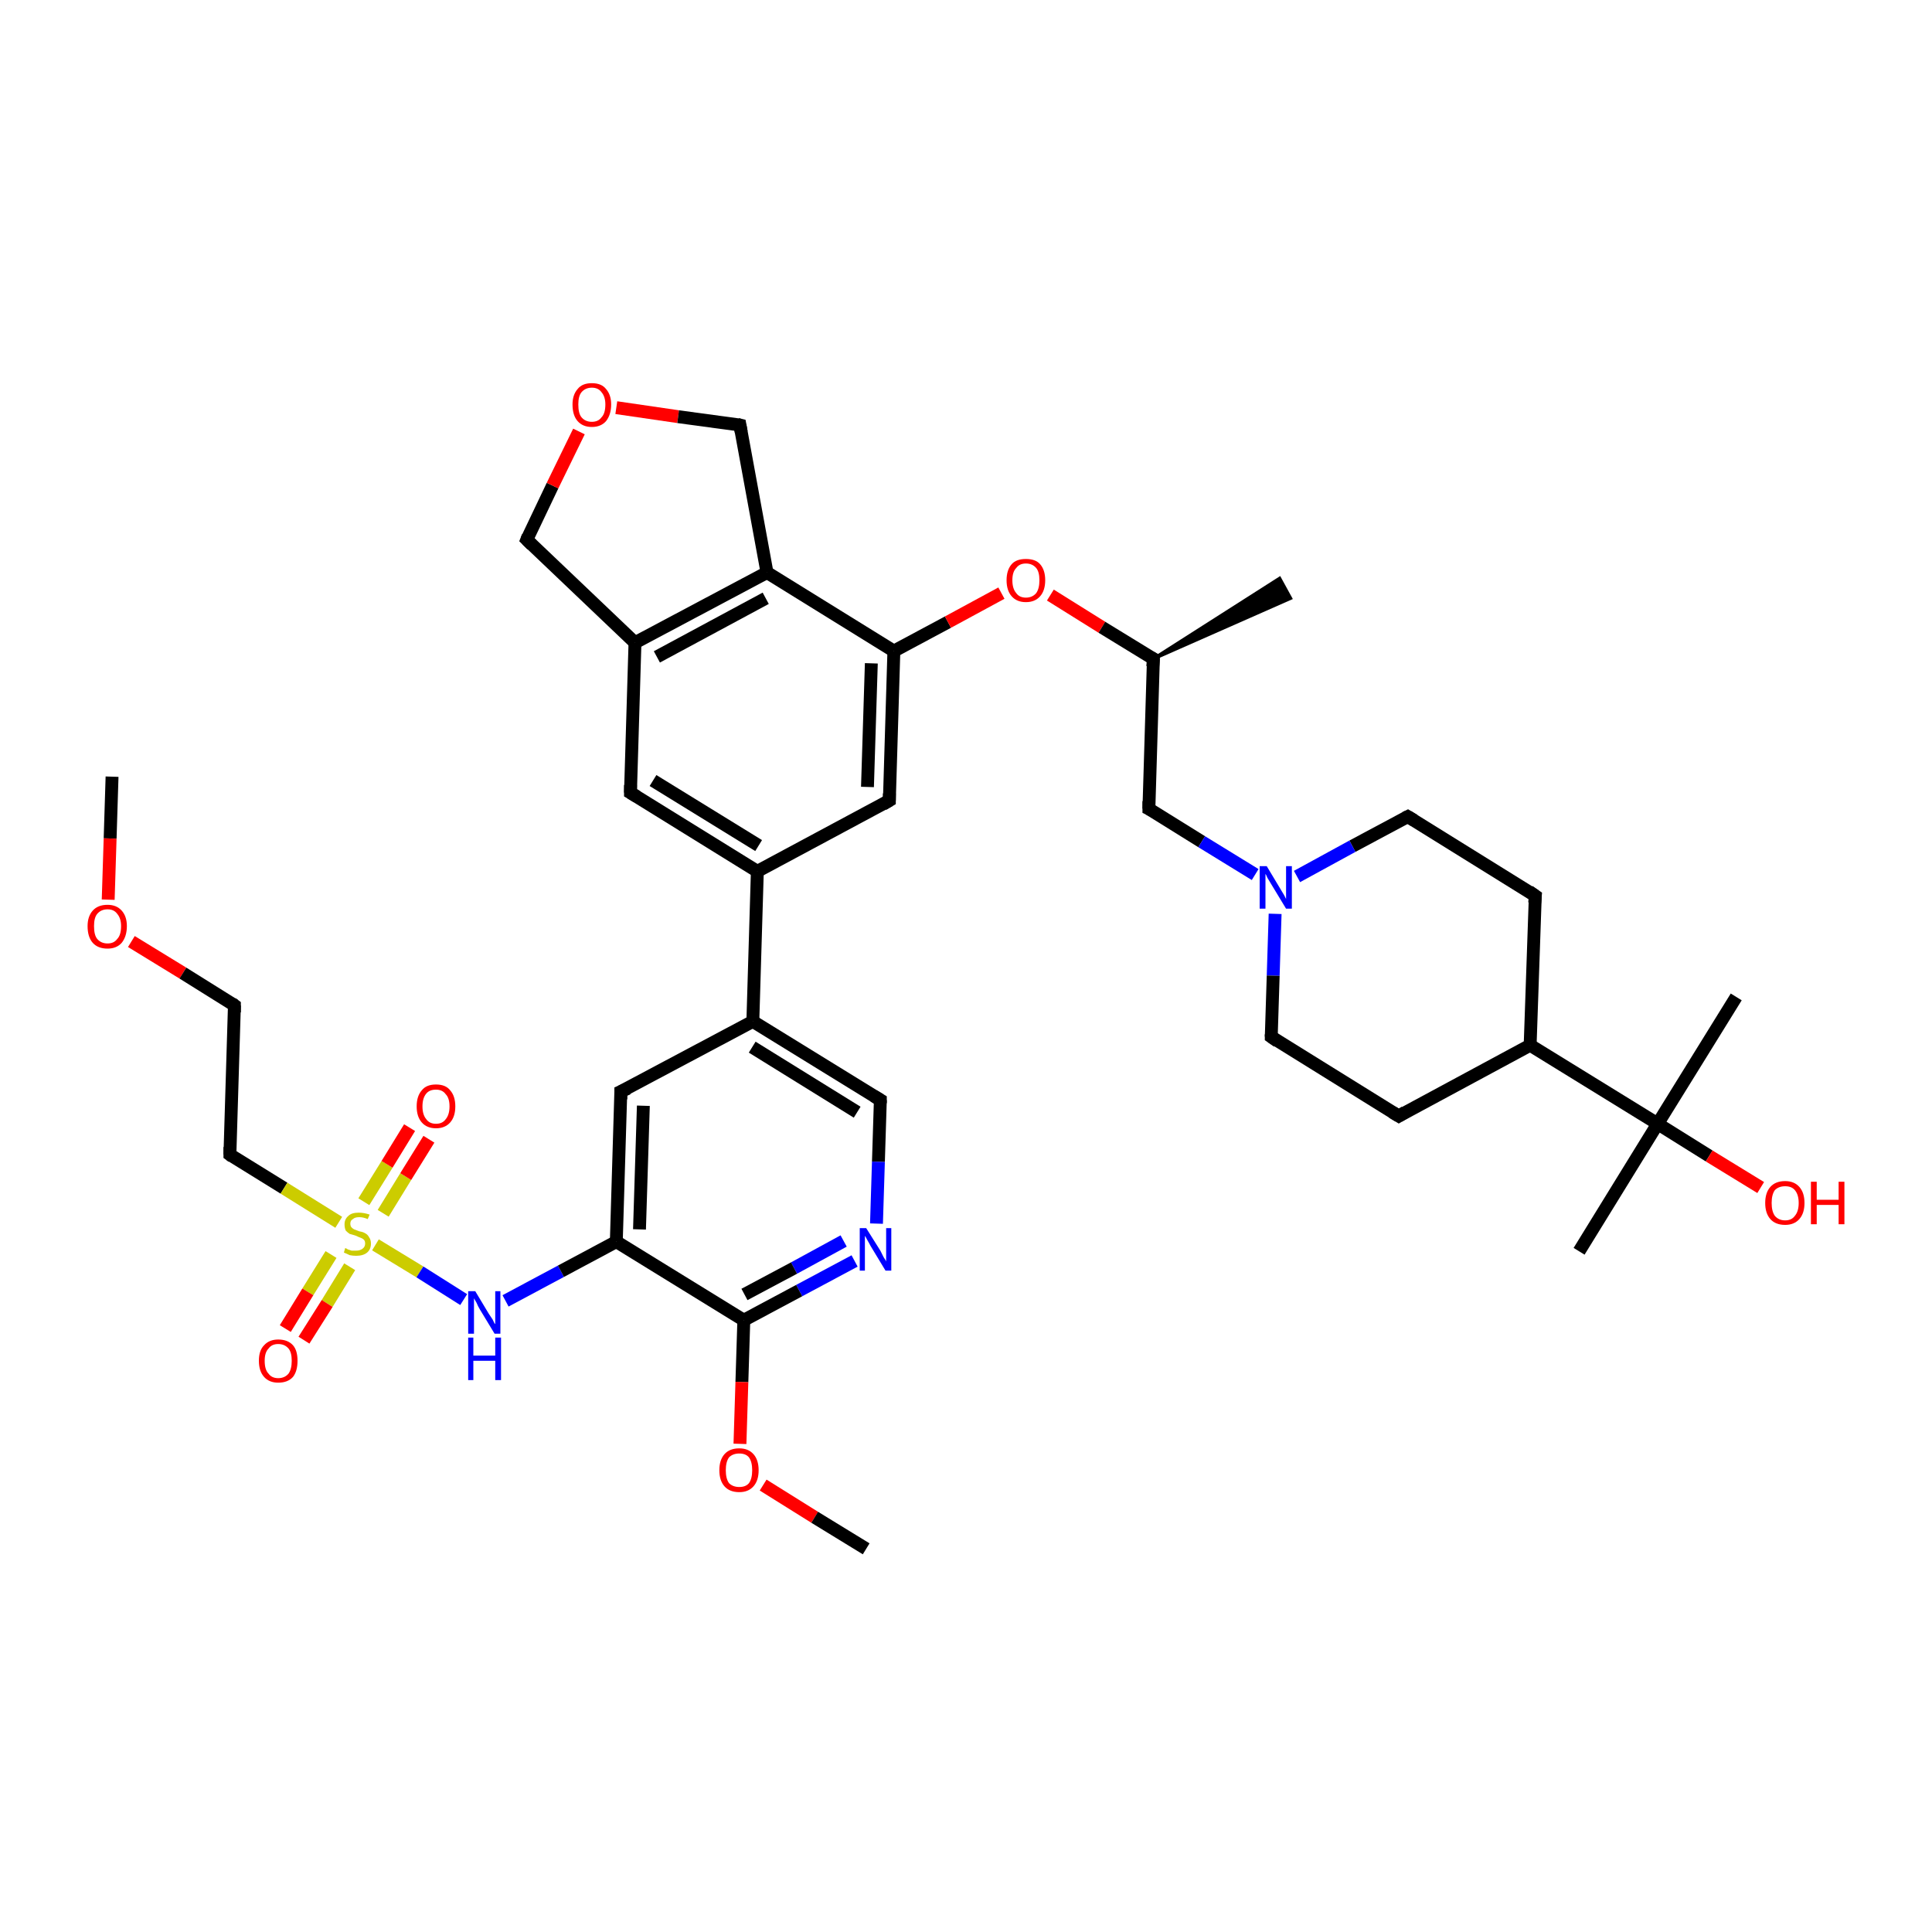 <?xml version='1.0' encoding='iso-8859-1'?>
<svg version='1.1' baseProfile='full'
              xmlns='http://www.w3.org/2000/svg'
                      xmlns:rdkit='http://www.rdkit.org/xml'
                      xmlns:xlink='http://www.w3.org/1999/xlink'
                  xml:space='preserve'
width='300px' height='300px' viewBox='0 0 300 300'>
<!-- END OF HEADER -->
<rect style='opacity:1.0;fill:#FFFFFF;stroke:none' width='300.0' height='300.0' x='0.0' y='0.0'> </rect>
<path class='bond-0 atom-0 atom-1' d='M 17.4,120.6 L 17.1,130.2' style='fill:none;fill-rule:evenodd;stroke:#000000;stroke-width:2.0px;stroke-linecap:butt;stroke-linejoin:miter;stroke-opacity:1' />
<path class='bond-0 atom-0 atom-1' d='M 17.1,130.2 L 16.8,139.7' style='fill:none;fill-rule:evenodd;stroke:#FF0000;stroke-width:2.0px;stroke-linecap:butt;stroke-linejoin:miter;stroke-opacity:1' />
<path class='bond-1 atom-1 atom-2' d='M 20.4,146.2 L 28.4,151.1' style='fill:none;fill-rule:evenodd;stroke:#FF0000;stroke-width:2.0px;stroke-linecap:butt;stroke-linejoin:miter;stroke-opacity:1' />
<path class='bond-1 atom-1 atom-2' d='M 28.4,151.1 L 36.4,156.1' style='fill:none;fill-rule:evenodd;stroke:#000000;stroke-width:2.0px;stroke-linecap:butt;stroke-linejoin:miter;stroke-opacity:1' />
<path class='bond-2 atom-2 atom-3' d='M 36.4,156.1 L 35.7,179.3' style='fill:none;fill-rule:evenodd;stroke:#000000;stroke-width:2.0px;stroke-linecap:butt;stroke-linejoin:miter;stroke-opacity:1' />
<path class='bond-3 atom-3 atom-4' d='M 35.7,179.3 L 44.1,184.5' style='fill:none;fill-rule:evenodd;stroke:#000000;stroke-width:2.0px;stroke-linecap:butt;stroke-linejoin:miter;stroke-opacity:1' />
<path class='bond-3 atom-3 atom-4' d='M 44.1,184.5 L 52.6,189.8' style='fill:none;fill-rule:evenodd;stroke:#CCCC00;stroke-width:2.0px;stroke-linecap:butt;stroke-linejoin:miter;stroke-opacity:1' />
<path class='bond-4 atom-4 atom-5' d='M 59.5,188.4 L 63.0,182.7' style='fill:none;fill-rule:evenodd;stroke:#CCCC00;stroke-width:2.0px;stroke-linecap:butt;stroke-linejoin:miter;stroke-opacity:1' />
<path class='bond-4 atom-4 atom-5' d='M 63.0,182.7 L 66.6,176.9' style='fill:none;fill-rule:evenodd;stroke:#FF0000;stroke-width:2.0px;stroke-linecap:butt;stroke-linejoin:miter;stroke-opacity:1' />
<path class='bond-4 atom-4 atom-5' d='M 56.5,186.6 L 60.1,180.8' style='fill:none;fill-rule:evenodd;stroke:#CCCC00;stroke-width:2.0px;stroke-linecap:butt;stroke-linejoin:miter;stroke-opacity:1' />
<path class='bond-4 atom-4 atom-5' d='M 60.1,180.8 L 63.6,175.1' style='fill:none;fill-rule:evenodd;stroke:#FF0000;stroke-width:2.0px;stroke-linecap:butt;stroke-linejoin:miter;stroke-opacity:1' />
<path class='bond-5 atom-4 atom-6' d='M 51.4,194.8 L 47.8,200.6' style='fill:none;fill-rule:evenodd;stroke:#CCCC00;stroke-width:2.0px;stroke-linecap:butt;stroke-linejoin:miter;stroke-opacity:1' />
<path class='bond-5 atom-4 atom-6' d='M 47.8,200.6 L 44.3,206.3' style='fill:none;fill-rule:evenodd;stroke:#FF0000;stroke-width:2.0px;stroke-linecap:butt;stroke-linejoin:miter;stroke-opacity:1' />
<path class='bond-5 atom-4 atom-6' d='M 54.3,196.7 L 50.8,202.4' style='fill:none;fill-rule:evenodd;stroke:#CCCC00;stroke-width:2.0px;stroke-linecap:butt;stroke-linejoin:miter;stroke-opacity:1' />
<path class='bond-5 atom-4 atom-6' d='M 50.8,202.4 L 47.2,208.1' style='fill:none;fill-rule:evenodd;stroke:#FF0000;stroke-width:2.0px;stroke-linecap:butt;stroke-linejoin:miter;stroke-opacity:1' />
<path class='bond-6 atom-4 atom-7' d='M 58.3,193.3 L 65.2,197.5' style='fill:none;fill-rule:evenodd;stroke:#CCCC00;stroke-width:2.0px;stroke-linecap:butt;stroke-linejoin:miter;stroke-opacity:1' />
<path class='bond-6 atom-4 atom-7' d='M 65.2,197.5 L 72.0,201.8' style='fill:none;fill-rule:evenodd;stroke:#0000FF;stroke-width:2.0px;stroke-linecap:butt;stroke-linejoin:miter;stroke-opacity:1' />
<path class='bond-7 atom-7 atom-8' d='M 78.5,202.0 L 87.1,197.4' style='fill:none;fill-rule:evenodd;stroke:#0000FF;stroke-width:2.0px;stroke-linecap:butt;stroke-linejoin:miter;stroke-opacity:1' />
<path class='bond-7 atom-7 atom-8' d='M 87.1,197.4 L 95.7,192.8' style='fill:none;fill-rule:evenodd;stroke:#000000;stroke-width:2.0px;stroke-linecap:butt;stroke-linejoin:miter;stroke-opacity:1' />
<path class='bond-8 atom-8 atom-9' d='M 95.7,192.8 L 96.4,169.5' style='fill:none;fill-rule:evenodd;stroke:#000000;stroke-width:2.0px;stroke-linecap:butt;stroke-linejoin:miter;stroke-opacity:1' />
<path class='bond-8 atom-8 atom-9' d='M 99.3,190.9 L 99.9,171.7' style='fill:none;fill-rule:evenodd;stroke:#000000;stroke-width:2.0px;stroke-linecap:butt;stroke-linejoin:miter;stroke-opacity:1' />
<path class='bond-9 atom-9 atom-10' d='M 96.4,169.5 L 116.9,158.6' style='fill:none;fill-rule:evenodd;stroke:#000000;stroke-width:2.0px;stroke-linecap:butt;stroke-linejoin:miter;stroke-opacity:1' />
<path class='bond-10 atom-10 atom-11' d='M 116.9,158.6 L 136.7,170.8' style='fill:none;fill-rule:evenodd;stroke:#000000;stroke-width:2.0px;stroke-linecap:butt;stroke-linejoin:miter;stroke-opacity:1' />
<path class='bond-10 atom-10 atom-11' d='M 116.8,162.6 L 133.1,172.7' style='fill:none;fill-rule:evenodd;stroke:#000000;stroke-width:2.0px;stroke-linecap:butt;stroke-linejoin:miter;stroke-opacity:1' />
<path class='bond-11 atom-11 atom-12' d='M 136.7,170.8 L 136.4,180.4' style='fill:none;fill-rule:evenodd;stroke:#000000;stroke-width:2.0px;stroke-linecap:butt;stroke-linejoin:miter;stroke-opacity:1' />
<path class='bond-11 atom-11 atom-12' d='M 136.4,180.4 L 136.1,190.0' style='fill:none;fill-rule:evenodd;stroke:#0000FF;stroke-width:2.0px;stroke-linecap:butt;stroke-linejoin:miter;stroke-opacity:1' />
<path class='bond-12 atom-12 atom-13' d='M 132.7,195.8 L 124.1,200.4' style='fill:none;fill-rule:evenodd;stroke:#0000FF;stroke-width:2.0px;stroke-linecap:butt;stroke-linejoin:miter;stroke-opacity:1' />
<path class='bond-12 atom-12 atom-13' d='M 124.1,200.4 L 115.5,205.0' style='fill:none;fill-rule:evenodd;stroke:#000000;stroke-width:2.0px;stroke-linecap:butt;stroke-linejoin:miter;stroke-opacity:1' />
<path class='bond-12 atom-12 atom-13' d='M 131.0,192.7 L 123.3,196.9' style='fill:none;fill-rule:evenodd;stroke:#0000FF;stroke-width:2.0px;stroke-linecap:butt;stroke-linejoin:miter;stroke-opacity:1' />
<path class='bond-12 atom-12 atom-13' d='M 123.3,196.9 L 115.6,201.0' style='fill:none;fill-rule:evenodd;stroke:#000000;stroke-width:2.0px;stroke-linecap:butt;stroke-linejoin:miter;stroke-opacity:1' />
<path class='bond-13 atom-13 atom-14' d='M 115.5,205.0 L 115.2,214.6' style='fill:none;fill-rule:evenodd;stroke:#000000;stroke-width:2.0px;stroke-linecap:butt;stroke-linejoin:miter;stroke-opacity:1' />
<path class='bond-13 atom-13 atom-14' d='M 115.2,214.6 L 114.9,224.2' style='fill:none;fill-rule:evenodd;stroke:#FF0000;stroke-width:2.0px;stroke-linecap:butt;stroke-linejoin:miter;stroke-opacity:1' />
<path class='bond-14 atom-14 atom-15' d='M 118.5,230.6 L 126.5,235.6' style='fill:none;fill-rule:evenodd;stroke:#FF0000;stroke-width:2.0px;stroke-linecap:butt;stroke-linejoin:miter;stroke-opacity:1' />
<path class='bond-14 atom-14 atom-15' d='M 126.5,235.6 L 134.5,240.5' style='fill:none;fill-rule:evenodd;stroke:#000000;stroke-width:2.0px;stroke-linecap:butt;stroke-linejoin:miter;stroke-opacity:1' />
<path class='bond-15 atom-10 atom-16' d='M 116.9,158.6 L 117.6,135.3' style='fill:none;fill-rule:evenodd;stroke:#000000;stroke-width:2.0px;stroke-linecap:butt;stroke-linejoin:miter;stroke-opacity:1' />
<path class='bond-16 atom-16 atom-17' d='M 117.6,135.3 L 97.9,123.1' style='fill:none;fill-rule:evenodd;stroke:#000000;stroke-width:2.0px;stroke-linecap:butt;stroke-linejoin:miter;stroke-opacity:1' />
<path class='bond-16 atom-16 atom-17' d='M 117.8,131.3 L 101.4,121.2' style='fill:none;fill-rule:evenodd;stroke:#000000;stroke-width:2.0px;stroke-linecap:butt;stroke-linejoin:miter;stroke-opacity:1' />
<path class='bond-17 atom-17 atom-18' d='M 97.9,123.1 L 98.6,99.8' style='fill:none;fill-rule:evenodd;stroke:#000000;stroke-width:2.0px;stroke-linecap:butt;stroke-linejoin:miter;stroke-opacity:1' />
<path class='bond-18 atom-18 atom-19' d='M 98.6,99.8 L 81.8,83.8' style='fill:none;fill-rule:evenodd;stroke:#000000;stroke-width:2.0px;stroke-linecap:butt;stroke-linejoin:miter;stroke-opacity:1' />
<path class='bond-19 atom-19 atom-20' d='M 81.8,83.8 L 85.8,75.4' style='fill:none;fill-rule:evenodd;stroke:#000000;stroke-width:2.0px;stroke-linecap:butt;stroke-linejoin:miter;stroke-opacity:1' />
<path class='bond-19 atom-19 atom-20' d='M 85.8,75.4 L 89.9,67.0' style='fill:none;fill-rule:evenodd;stroke:#FF0000;stroke-width:2.0px;stroke-linecap:butt;stroke-linejoin:miter;stroke-opacity:1' />
<path class='bond-20 atom-20 atom-21' d='M 95.7,63.3 L 105.3,64.7' style='fill:none;fill-rule:evenodd;stroke:#FF0000;stroke-width:2.0px;stroke-linecap:butt;stroke-linejoin:miter;stroke-opacity:1' />
<path class='bond-20 atom-20 atom-21' d='M 105.3,64.7 L 114.9,66.0' style='fill:none;fill-rule:evenodd;stroke:#000000;stroke-width:2.0px;stroke-linecap:butt;stroke-linejoin:miter;stroke-opacity:1' />
<path class='bond-21 atom-21 atom-22' d='M 114.9,66.0 L 119.1,88.9' style='fill:none;fill-rule:evenodd;stroke:#000000;stroke-width:2.0px;stroke-linecap:butt;stroke-linejoin:miter;stroke-opacity:1' />
<path class='bond-22 atom-22 atom-23' d='M 119.1,88.9 L 138.8,101.1' style='fill:none;fill-rule:evenodd;stroke:#000000;stroke-width:2.0px;stroke-linecap:butt;stroke-linejoin:miter;stroke-opacity:1' />
<path class='bond-23 atom-23 atom-24' d='M 138.8,101.1 L 147.2,96.6' style='fill:none;fill-rule:evenodd;stroke:#000000;stroke-width:2.0px;stroke-linecap:butt;stroke-linejoin:miter;stroke-opacity:1' />
<path class='bond-23 atom-23 atom-24' d='M 147.2,96.6 L 155.5,92.1' style='fill:none;fill-rule:evenodd;stroke:#FF0000;stroke-width:2.0px;stroke-linecap:butt;stroke-linejoin:miter;stroke-opacity:1' />
<path class='bond-24 atom-24 atom-25' d='M 163.1,92.4 L 171.1,97.4' style='fill:none;fill-rule:evenodd;stroke:#FF0000;stroke-width:2.0px;stroke-linecap:butt;stroke-linejoin:miter;stroke-opacity:1' />
<path class='bond-24 atom-24 atom-25' d='M 171.1,97.4 L 179.1,102.3' style='fill:none;fill-rule:evenodd;stroke:#000000;stroke-width:2.0px;stroke-linecap:butt;stroke-linejoin:miter;stroke-opacity:1' />
<path class='bond-25 atom-25 atom-26' d='M 179.1,102.3 L 198.7,89.8 L 200.4,92.9 Z' style='fill:#000000;fill-rule:evenodd;fill-opacity:1;stroke:#000000;stroke-width:0.5px;stroke-linecap:butt;stroke-linejoin:miter;stroke-opacity:1;' />
<path class='bond-26 atom-25 atom-27' d='M 179.1,102.3 L 178.4,125.6' style='fill:none;fill-rule:evenodd;stroke:#000000;stroke-width:2.0px;stroke-linecap:butt;stroke-linejoin:miter;stroke-opacity:1' />
<path class='bond-27 atom-27 atom-28' d='M 178.4,125.6 L 186.6,130.7' style='fill:none;fill-rule:evenodd;stroke:#000000;stroke-width:2.0px;stroke-linecap:butt;stroke-linejoin:miter;stroke-opacity:1' />
<path class='bond-27 atom-27 atom-28' d='M 186.6,130.7 L 194.9,135.8' style='fill:none;fill-rule:evenodd;stroke:#0000FF;stroke-width:2.0px;stroke-linecap:butt;stroke-linejoin:miter;stroke-opacity:1' />
<path class='bond-28 atom-28 atom-29' d='M 198.0,141.9 L 197.7,151.5' style='fill:none;fill-rule:evenodd;stroke:#0000FF;stroke-width:2.0px;stroke-linecap:butt;stroke-linejoin:miter;stroke-opacity:1' />
<path class='bond-28 atom-28 atom-29' d='M 197.7,151.5 L 197.4,161.0' style='fill:none;fill-rule:evenodd;stroke:#000000;stroke-width:2.0px;stroke-linecap:butt;stroke-linejoin:miter;stroke-opacity:1' />
<path class='bond-29 atom-29 atom-30' d='M 197.4,161.0 L 217.2,173.3' style='fill:none;fill-rule:evenodd;stroke:#000000;stroke-width:2.0px;stroke-linecap:butt;stroke-linejoin:miter;stroke-opacity:1' />
<path class='bond-30 atom-30 atom-31' d='M 217.2,173.3 L 237.6,162.3' style='fill:none;fill-rule:evenodd;stroke:#000000;stroke-width:2.0px;stroke-linecap:butt;stroke-linejoin:miter;stroke-opacity:1' />
<path class='bond-31 atom-31 atom-32' d='M 237.6,162.3 L 238.4,139.1' style='fill:none;fill-rule:evenodd;stroke:#000000;stroke-width:2.0px;stroke-linecap:butt;stroke-linejoin:miter;stroke-opacity:1' />
<path class='bond-32 atom-32 atom-33' d='M 238.4,139.1 L 218.6,126.8' style='fill:none;fill-rule:evenodd;stroke:#000000;stroke-width:2.0px;stroke-linecap:butt;stroke-linejoin:miter;stroke-opacity:1' />
<path class='bond-33 atom-31 atom-34' d='M 237.6,162.3 L 257.4,174.5' style='fill:none;fill-rule:evenodd;stroke:#000000;stroke-width:2.0px;stroke-linecap:butt;stroke-linejoin:miter;stroke-opacity:1' />
<path class='bond-34 atom-34 atom-35' d='M 257.4,174.5 L 269.6,154.8' style='fill:none;fill-rule:evenodd;stroke:#000000;stroke-width:2.0px;stroke-linecap:butt;stroke-linejoin:miter;stroke-opacity:1' />
<path class='bond-35 atom-34 atom-36' d='M 257.4,174.5 L 245.2,194.3' style='fill:none;fill-rule:evenodd;stroke:#000000;stroke-width:2.0px;stroke-linecap:butt;stroke-linejoin:miter;stroke-opacity:1' />
<path class='bond-36 atom-34 atom-37' d='M 257.4,174.5 L 265.4,179.5' style='fill:none;fill-rule:evenodd;stroke:#000000;stroke-width:2.0px;stroke-linecap:butt;stroke-linejoin:miter;stroke-opacity:1' />
<path class='bond-36 atom-34 atom-37' d='M 265.4,179.5 L 273.4,184.4' style='fill:none;fill-rule:evenodd;stroke:#FF0000;stroke-width:2.0px;stroke-linecap:butt;stroke-linejoin:miter;stroke-opacity:1' />
<path class='bond-37 atom-23 atom-38' d='M 138.8,101.1 L 138.1,124.3' style='fill:none;fill-rule:evenodd;stroke:#000000;stroke-width:2.0px;stroke-linecap:butt;stroke-linejoin:miter;stroke-opacity:1' />
<path class='bond-37 atom-23 atom-38' d='M 135.3,103.0 L 134.7,122.2' style='fill:none;fill-rule:evenodd;stroke:#000000;stroke-width:2.0px;stroke-linecap:butt;stroke-linejoin:miter;stroke-opacity:1' />
<path class='bond-38 atom-13 atom-8' d='M 115.5,205.0 L 95.7,192.8' style='fill:none;fill-rule:evenodd;stroke:#000000;stroke-width:2.0px;stroke-linecap:butt;stroke-linejoin:miter;stroke-opacity:1' />
<path class='bond-39 atom-38 atom-16' d='M 138.1,124.3 L 117.6,135.3' style='fill:none;fill-rule:evenodd;stroke:#000000;stroke-width:2.0px;stroke-linecap:butt;stroke-linejoin:miter;stroke-opacity:1' />
<path class='bond-40 atom-22 atom-18' d='M 119.1,88.9 L 98.6,99.8' style='fill:none;fill-rule:evenodd;stroke:#000000;stroke-width:2.0px;stroke-linecap:butt;stroke-linejoin:miter;stroke-opacity:1' />
<path class='bond-40 atom-22 atom-18' d='M 118.9,92.9 L 102.0,102.0' style='fill:none;fill-rule:evenodd;stroke:#000000;stroke-width:2.0px;stroke-linecap:butt;stroke-linejoin:miter;stroke-opacity:1' />
<path class='bond-41 atom-33 atom-28' d='M 218.6,126.8 L 210.0,131.4' style='fill:none;fill-rule:evenodd;stroke:#000000;stroke-width:2.0px;stroke-linecap:butt;stroke-linejoin:miter;stroke-opacity:1' />
<path class='bond-41 atom-33 atom-28' d='M 210.0,131.4 L 201.4,136.1' style='fill:none;fill-rule:evenodd;stroke:#0000FF;stroke-width:2.0px;stroke-linecap:butt;stroke-linejoin:miter;stroke-opacity:1' />
<path d='M 36.0,155.8 L 36.4,156.1 L 36.4,157.2' style='fill:none;stroke:#000000;stroke-width:2.0px;stroke-linecap:butt;stroke-linejoin:miter;stroke-opacity:1;' />
<path d='M 35.7,178.1 L 35.7,179.3 L 36.1,179.6' style='fill:none;stroke:#000000;stroke-width:2.0px;stroke-linecap:butt;stroke-linejoin:miter;stroke-opacity:1;' />
<path d='M 96.4,170.7 L 96.4,169.5 L 97.5,169.0' style='fill:none;stroke:#000000;stroke-width:2.0px;stroke-linecap:butt;stroke-linejoin:miter;stroke-opacity:1;' />
<path d='M 135.7,170.2 L 136.7,170.8 L 136.7,171.3' style='fill:none;stroke:#000000;stroke-width:2.0px;stroke-linecap:butt;stroke-linejoin:miter;stroke-opacity:1;' />
<path d='M 98.9,123.7 L 97.9,123.1 L 97.9,121.9' style='fill:none;stroke:#000000;stroke-width:2.0px;stroke-linecap:butt;stroke-linejoin:miter;stroke-opacity:1;' />
<path d='M 82.6,84.6 L 81.8,83.8 L 82.0,83.3' style='fill:none;stroke:#000000;stroke-width:2.0px;stroke-linecap:butt;stroke-linejoin:miter;stroke-opacity:1;' />
<path d='M 114.5,65.9 L 114.9,66.0 L 115.1,67.1' style='fill:none;stroke:#000000;stroke-width:2.0px;stroke-linecap:butt;stroke-linejoin:miter;stroke-opacity:1;' />
<path d='M 178.7,102.1 L 179.1,102.3 L 179.0,103.5' style='fill:none;stroke:#000000;stroke-width:2.0px;stroke-linecap:butt;stroke-linejoin:miter;stroke-opacity:1;' />
<path d='M 178.4,124.4 L 178.4,125.6 L 178.8,125.8' style='fill:none;stroke:#000000;stroke-width:2.0px;stroke-linecap:butt;stroke-linejoin:miter;stroke-opacity:1;' />
<path d='M 197.4,160.6 L 197.4,161.0 L 198.4,161.7' style='fill:none;stroke:#000000;stroke-width:2.0px;stroke-linecap:butt;stroke-linejoin:miter;stroke-opacity:1;' />
<path d='M 216.2,172.7 L 217.2,173.3 L 218.2,172.7' style='fill:none;stroke:#000000;stroke-width:2.0px;stroke-linecap:butt;stroke-linejoin:miter;stroke-opacity:1;' />
<path d='M 238.3,140.2 L 238.4,139.1 L 237.4,138.4' style='fill:none;stroke:#000000;stroke-width:2.0px;stroke-linecap:butt;stroke-linejoin:miter;stroke-opacity:1;' />
<path d='M 219.6,127.4 L 218.6,126.8 L 218.2,127.0' style='fill:none;stroke:#000000;stroke-width:2.0px;stroke-linecap:butt;stroke-linejoin:miter;stroke-opacity:1;' />
<path d='M 138.1,123.2 L 138.1,124.3 L 137.1,124.9' style='fill:none;stroke:#000000;stroke-width:2.0px;stroke-linecap:butt;stroke-linejoin:miter;stroke-opacity:1;' />
<path class='atom-1' d='M 13.6 143.8
Q 13.6 142.3, 14.4 141.4
Q 15.2 140.5, 16.7 140.5
Q 18.1 140.5, 18.9 141.4
Q 19.7 142.3, 19.7 143.8
Q 19.7 145.4, 18.9 146.4
Q 18.1 147.3, 16.7 147.3
Q 15.2 147.3, 14.4 146.4
Q 13.6 145.5, 13.6 143.8
M 16.7 146.5
Q 17.7 146.5, 18.2 145.8
Q 18.8 145.2, 18.8 143.8
Q 18.8 142.6, 18.2 141.9
Q 17.7 141.2, 16.7 141.2
Q 15.7 141.2, 15.1 141.9
Q 14.6 142.5, 14.6 143.8
Q 14.6 145.2, 15.1 145.8
Q 15.7 146.5, 16.7 146.5
' fill='#FF0000'/>
<path class='atom-4' d='M 53.6 193.8
Q 53.7 193.8, 54.0 194.0
Q 54.3 194.1, 54.6 194.2
Q 55.0 194.2, 55.3 194.2
Q 55.9 194.2, 56.3 193.9
Q 56.7 193.6, 56.7 193.1
Q 56.7 192.7, 56.5 192.5
Q 56.3 192.3, 56.0 192.2
Q 55.7 192.1, 55.3 191.9
Q 54.7 191.7, 54.3 191.6
Q 54.0 191.4, 53.7 191.1
Q 53.5 190.7, 53.5 190.1
Q 53.5 189.3, 54.1 188.8
Q 54.6 188.3, 55.7 188.3
Q 56.5 188.3, 57.4 188.6
L 57.1 189.3
Q 56.4 189.0, 55.8 189.0
Q 55.1 189.0, 54.8 189.3
Q 54.4 189.5, 54.4 190.0
Q 54.4 190.4, 54.6 190.6
Q 54.8 190.8, 55.0 190.9
Q 55.3 191.0, 55.8 191.2
Q 56.4 191.3, 56.7 191.5
Q 57.1 191.7, 57.3 192.1
Q 57.6 192.5, 57.6 193.1
Q 57.6 194.0, 57.0 194.5
Q 56.4 195.0, 55.3 195.0
Q 54.8 195.0, 54.3 194.9
Q 53.9 194.7, 53.4 194.5
L 53.6 193.8
' fill='#CCCC00'/>
<path class='atom-5' d='M 64.7 171.8
Q 64.7 170.2, 65.5 169.3
Q 66.2 168.4, 67.7 168.4
Q 69.2 168.4, 69.9 169.3
Q 70.7 170.2, 70.7 171.8
Q 70.7 173.4, 69.9 174.3
Q 69.1 175.2, 67.7 175.2
Q 66.3 175.2, 65.5 174.3
Q 64.7 173.4, 64.7 171.8
M 67.7 174.5
Q 68.7 174.5, 69.2 173.8
Q 69.8 173.1, 69.8 171.8
Q 69.8 170.5, 69.2 169.9
Q 68.7 169.2, 67.7 169.2
Q 66.7 169.2, 66.2 169.8
Q 65.6 170.5, 65.6 171.8
Q 65.6 173.1, 66.2 173.8
Q 66.7 174.5, 67.7 174.5
' fill='#FF0000'/>
<path class='atom-6' d='M 40.2 211.3
Q 40.2 209.7, 41.0 208.9
Q 41.8 208.0, 43.2 208.0
Q 44.7 208.0, 45.5 208.9
Q 46.2 209.7, 46.2 211.3
Q 46.2 212.9, 45.5 213.8
Q 44.7 214.7, 43.2 214.7
Q 41.8 214.7, 41.0 213.8
Q 40.2 212.9, 40.2 211.3
M 43.2 214.0
Q 44.2 214.0, 44.8 213.3
Q 45.3 212.6, 45.3 211.3
Q 45.3 210.0, 44.8 209.4
Q 44.2 208.7, 43.2 208.7
Q 42.2 208.7, 41.7 209.4
Q 41.1 210.0, 41.1 211.3
Q 41.1 212.7, 41.7 213.3
Q 42.2 214.0, 43.2 214.0
' fill='#FF0000'/>
<path class='atom-7' d='M 73.8 200.5
L 75.9 204.0
Q 76.1 204.3, 76.5 204.9
Q 76.8 205.6, 76.9 205.6
L 76.9 200.5
L 77.7 200.5
L 77.7 207.1
L 76.8 207.1
L 74.5 203.3
Q 74.2 202.8, 74.0 202.3
Q 73.7 201.8, 73.6 201.6
L 73.6 207.1
L 72.7 207.1
L 72.7 200.5
L 73.8 200.5
' fill='#0000FF'/>
<path class='atom-7' d='M 72.7 207.7
L 73.5 207.7
L 73.5 210.5
L 76.9 210.5
L 76.9 207.7
L 77.8 207.7
L 77.8 214.3
L 76.9 214.3
L 76.9 211.3
L 73.5 211.3
L 73.5 214.3
L 72.7 214.3
L 72.7 207.7
' fill='#0000FF'/>
<path class='atom-12' d='M 134.5 190.7
L 136.7 194.2
Q 136.9 194.6, 137.2 195.2
Q 137.6 195.8, 137.6 195.9
L 137.6 190.7
L 138.4 190.7
L 138.4 197.3
L 137.5 197.3
L 135.2 193.5
Q 135.0 193.1, 134.7 192.6
Q 134.4 192.0, 134.3 191.9
L 134.3 197.3
L 133.5 197.3
L 133.5 190.7
L 134.5 190.7
' fill='#0000FF'/>
<path class='atom-14' d='M 111.7 228.3
Q 111.7 226.7, 112.5 225.8
Q 113.3 224.9, 114.8 224.9
Q 116.2 224.9, 117.0 225.8
Q 117.8 226.7, 117.8 228.3
Q 117.8 229.9, 117.0 230.8
Q 116.2 231.7, 114.8 231.7
Q 113.3 231.7, 112.5 230.8
Q 111.7 229.9, 111.7 228.3
M 114.8 230.9
Q 115.8 230.9, 116.3 230.3
Q 116.8 229.6, 116.8 228.3
Q 116.8 227.0, 116.3 226.3
Q 115.8 225.7, 114.8 225.7
Q 113.8 225.7, 113.2 226.3
Q 112.7 227.0, 112.7 228.3
Q 112.7 229.6, 113.2 230.3
Q 113.8 230.9, 114.8 230.9
' fill='#FF0000'/>
<path class='atom-20' d='M 88.9 62.8
Q 88.9 61.3, 89.7 60.4
Q 90.4 59.5, 91.9 59.5
Q 93.4 59.5, 94.1 60.4
Q 94.9 61.3, 94.9 62.8
Q 94.9 64.4, 94.1 65.4
Q 93.3 66.3, 91.9 66.3
Q 90.5 66.3, 89.7 65.4
Q 88.9 64.5, 88.9 62.8
M 91.9 65.5
Q 92.9 65.5, 93.4 64.8
Q 94.0 64.2, 94.0 62.8
Q 94.0 61.6, 93.4 60.9
Q 92.9 60.2, 91.9 60.2
Q 90.9 60.2, 90.3 60.9
Q 89.8 61.5, 89.8 62.8
Q 89.8 64.2, 90.3 64.8
Q 90.9 65.5, 91.9 65.5
' fill='#FF0000'/>
<path class='atom-24' d='M 156.3 90.1
Q 156.3 88.5, 157.1 87.6
Q 157.8 86.8, 159.3 86.8
Q 160.8 86.8, 161.5 87.6
Q 162.3 88.5, 162.3 90.1
Q 162.3 91.7, 161.5 92.6
Q 160.7 93.5, 159.3 93.5
Q 157.9 93.5, 157.1 92.6
Q 156.3 91.7, 156.3 90.1
M 159.3 92.8
Q 160.3 92.8, 160.9 92.1
Q 161.4 91.4, 161.4 90.1
Q 161.4 88.8, 160.9 88.2
Q 160.3 87.5, 159.3 87.5
Q 158.3 87.5, 157.8 88.2
Q 157.2 88.8, 157.2 90.1
Q 157.2 91.4, 157.8 92.1
Q 158.3 92.8, 159.3 92.8
' fill='#FF0000'/>
<path class='atom-28' d='M 196.7 134.5
L 198.8 138.0
Q 199.0 138.3, 199.4 139.0
Q 199.7 139.6, 199.7 139.6
L 199.7 134.5
L 200.6 134.5
L 200.6 141.1
L 199.7 141.1
L 197.4 137.3
Q 197.1 136.8, 196.8 136.3
Q 196.6 135.8, 196.5 135.7
L 196.5 141.1
L 195.6 141.1
L 195.6 134.5
L 196.7 134.5
' fill='#0000FF'/>
<path class='atom-37' d='M 274.1 186.8
Q 274.1 185.2, 274.9 184.3
Q 275.7 183.4, 277.2 183.4
Q 278.6 183.4, 279.4 184.3
Q 280.2 185.2, 280.2 186.8
Q 280.2 188.4, 279.4 189.3
Q 278.6 190.2, 277.2 190.2
Q 275.7 190.2, 274.9 189.3
Q 274.1 188.4, 274.1 186.8
M 277.2 189.5
Q 278.2 189.5, 278.7 188.8
Q 279.3 188.1, 279.3 186.8
Q 279.3 185.5, 278.7 184.8
Q 278.2 184.2, 277.2 184.2
Q 276.2 184.2, 275.6 184.8
Q 275.1 185.5, 275.1 186.8
Q 275.1 188.1, 275.6 188.8
Q 276.2 189.5, 277.2 189.5
' fill='#FF0000'/>
<path class='atom-37' d='M 281.2 183.5
L 282.1 183.5
L 282.1 186.3
L 285.5 186.3
L 285.5 183.5
L 286.4 183.5
L 286.4 190.1
L 285.5 190.1
L 285.5 187.1
L 282.1 187.1
L 282.1 190.1
L 281.2 190.1
L 281.2 183.5
' fill='#FF0000'/>
</svg>
